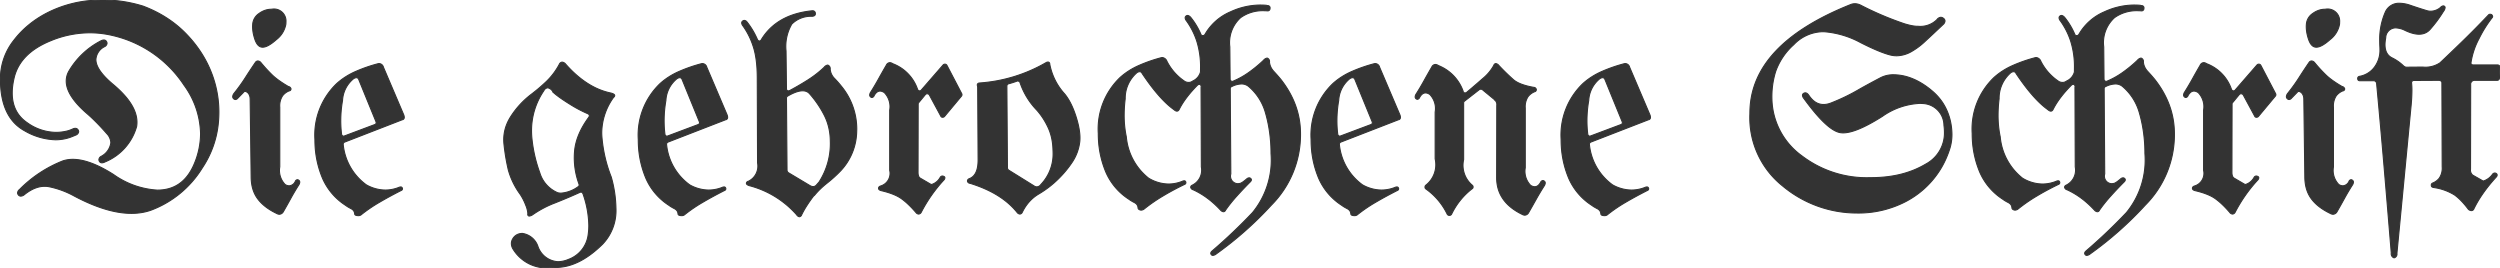 <svg width="865.622" height="92.763" viewBox="0 0 865.622 92.763" xmlns="http://www.w3.org/2000/svg"><g id="svgGroup" stroke-linecap="round" fill-rule="evenodd" font-size="9pt" stroke="#333333" stroke-width=".1mm" fill="#333333" style="stroke:#333333;stroke-width:.1mm;fill:#333333"><path d="M 425.827 16.433 L 425.925 27.371 Q 425.925 27.859 426.315 28.079 A 0.749 0.749 0 0 0 426.686 28.183 A 0.77 0.77 0 0 0 427.097 28.054 A 28.098 28.098 0 0 0 432.541 24.978 Q 435.202 23.074 437.497 20.876 A 2.099 2.099 0 0 1 438.751 20.108 A 1.205 1.205 0 0 1 439.548 21.511 Q 439.743 23.318 441.062 24.734 Q 442.38 26.15 443.503 27.517 Q 450.095 35.916 450.29 45.681 A 38.064 38.064 0 0 1 450.301 46.587 A 34.52 34.52 0 0 1 440.183 71.047 A 121.566 121.566 0 0 1 421.189 87.869 A 2.222 2.222 0 0 1 419.965 88.428 A 0.682 0.682 0 0 1 419.431 88.186 Q 418.894 87.576 419.773 86.843 A 185.762 185.762 0 0 0 433.689 73.611 A 28.669 28.669 0 0 0 440.089 53.167 A 63.143 63.143 0 0 0 440.036 50.613 Q 439.743 44.46 438.156 39.016 A 18.52 18.52 0 0 0 432.37 29.959 A 3.795 3.795 0 0 0 429.846 29.067 A 8.01 8.01 0 0 0 426.413 30.007 Q 425.974 30.154 425.974 30.74 L 426.169 60.232 A 2.622 2.622 0 0 0 428.476 63.604 A 4.134 4.134 0 0 0 429.343 63.503 Q 429.978 63.406 431.687 61.941 A 1.365 1.365 0 0 1 432.516 61.574 A 0.79 0.79 0 0 1 433.029 61.77 Q 433.591 62.234 432.956 62.917 Q 430.515 65.359 428.293 67.825 Q 426.071 70.291 424.362 72.732 A 0.858 0.858 0 0 1 423.63 73.318 A 1.607 1.607 0 0 1 422.605 72.732 Q 418.259 68.044 413.132 65.701 A 1.127 1.127 0 0 1 412.277 64.848 A 0.527 0.527 0 0 1 412.277 64.822 Q 412.302 64.334 412.888 64.089 A 5.773 5.773 0 0 0 415.965 57.808 A 18.068 18.068 0 0 0 415.964 57.644 L 415.866 30.203 A 0.808 0.808 0 0 0 415.324 29.182 A 1.273 1.273 0 0 0 414.646 29.47 Q 410.251 33.914 408.249 37.966 Q 407.663 38.992 406.491 37.966 Q 401.462 34.402 395.456 25.417 A 0.901 0.901 0 0 0 394.621 24.819 A 1.916 1.916 0 0 0 393.698 25.125 A 11.679 11.679 0 0 0 389.597 34.207 A 46.72 46.72 0 0 0 389.237 39.883 A 36.236 36.236 0 0 0 389.987 47.39 A 20.552 20.552 0 0 0 397.726 61.716 A 9.718 9.718 0 0 0 397.946 61.843 A 13.588 13.588 0 0 0 404.64 63.719 A 12.733 12.733 0 0 0 409.274 62.82 A 1.856 1.856 0 0 1 410.032 62.603 A 0.506 0.506 0 0 1 410.544 62.942 A 0.852 0.852 0 0 1 410.612 63.257 A 0.654 0.654 0 0 1 410.153 63.845 Q 406.198 65.75 402.609 67.898 A 55.318 55.318 0 0 0 396.189 72.341 A 1.78 1.78 0 0 1 395.134 72.755 A 1.212 1.212 0 0 1 394.724 72.683 Q 394.04 72.439 394.04 71.902 Q 393.942 70.73 392.795 70.144 Q 391.648 69.558 390.866 68.972 A 21.182 21.182 0 0 1 382.932 59.67 A 33.834 33.834 0 0 1 380.319 48.025 A 43.89 43.89 0 0 1 380.28 46.179 A 24.649 24.649 0 0 1 387.839 26.834 Q 390.72 24.246 394.48 22.61 Q 398.239 20.974 402.194 19.949 A 1.388 1.388 0 0 1 402.443 19.926 A 1.955 1.955 0 0 1 404.05 21.218 A 18.235 18.235 0 0 0 410.35 28.264 Q 411.837 28.92 412.985 28.054 A 4.767 4.767 0 0 0 415.672 24.928 A 1.348 1.348 0 0 0 415.671 24.88 A 51.536 51.536 0 0 0 415.684 23.71 A 29.514 29.514 0 0 0 414.377 14.236 A 25.693 25.693 0 0 0 410.739 7.107 A 1.682 1.682 0 0 1 410.36 6.177 A 0.779 0.779 0 0 1 410.69 5.544 Q 411.374 5.007 412.302 6.033 A 24.885 24.885 0 0 1 415.769 11.794 Q 415.915 12.283 416.403 12.332 A 0.88 0.88 0 0 0 416.491 12.336 A 0.896 0.896 0 0 0 417.233 11.892 A 18.58 18.58 0 0 1 426.145 4.055 A 24.702 24.702 0 0 1 436.441 1.746 A 23.728 23.728 0 0 1 438.474 1.834 A 1.684 1.684 0 0 0 439.108 1.956 A 0.801 0.801 0 0 1 439.743 2.932 A 0.809 0.809 0 0 1 438.749 3.747 A 2.846 2.846 0 0 1 438.523 3.738 A 17.15 17.15 0 0 0 437.382 3.699 A 13.185 13.185 0 0 0 429.587 6.082 A 11.683 11.683 0 0 0 425.827 16.24 A 30.349 30.349 0 0 0 425.827 16.433 Z M 728.415 16.433 L 728.513 27.371 Q 728.513 27.859 728.903 28.079 A 0.749 0.749 0 0 0 729.273 28.183 A 0.77 0.77 0 0 0 729.685 28.054 A 28.098 28.098 0 0 0 735.129 24.978 Q 737.79 23.074 740.085 20.876 A 2.099 2.099 0 0 1 741.339 20.108 A 1.205 1.205 0 0 1 742.136 21.511 Q 742.331 23.318 743.649 24.734 Q 744.968 26.15 746.091 27.517 Q 752.683 35.916 752.878 45.681 A 38.064 38.064 0 0 1 752.889 46.587 A 34.52 34.52 0 0 1 742.771 71.047 A 121.566 121.566 0 0 1 723.776 87.869 A 2.222 2.222 0 0 1 722.553 88.428 A 0.682 0.682 0 0 1 722.019 88.186 Q 721.481 87.576 722.36 86.843 A 185.762 185.762 0 0 0 736.276 73.611 A 28.669 28.669 0 0 0 742.677 53.167 A 63.143 63.143 0 0 0 742.624 50.613 Q 742.331 44.46 740.744 39.016 A 18.52 18.52 0 0 0 734.958 29.959 A 3.795 3.795 0 0 0 732.434 29.067 A 8.01 8.01 0 0 0 729.001 30.007 Q 728.562 30.154 728.562 30.74 L 728.757 60.232 A 2.622 2.622 0 0 0 731.064 63.604 A 4.134 4.134 0 0 0 731.931 63.503 Q 732.565 63.406 734.274 61.941 A 1.365 1.365 0 0 1 735.104 61.574 A 0.79 0.79 0 0 1 735.617 61.77 Q 736.179 62.234 735.544 62.917 Q 733.103 65.359 730.881 67.825 Q 728.659 70.291 726.95 72.732 A 0.858 0.858 0 0 1 726.218 73.318 A 1.607 1.607 0 0 1 725.192 72.732 Q 720.847 68.044 715.72 65.701 A 1.127 1.127 0 0 1 714.865 64.848 A 0.527 0.527 0 0 1 714.865 64.822 Q 714.89 64.334 715.476 64.089 A 5.773 5.773 0 0 0 718.553 57.808 A 18.068 18.068 0 0 0 718.552 57.644 L 718.454 30.203 A 0.808 0.808 0 0 0 717.911 29.182 A 1.273 1.273 0 0 0 717.233 29.47 Q 712.839 33.914 710.837 37.966 Q 710.251 38.992 709.079 37.966 Q 704.05 34.402 698.044 25.417 A 0.901 0.901 0 0 0 697.208 24.819 A 1.916 1.916 0 0 0 696.286 25.125 A 11.679 11.679 0 0 0 692.185 34.207 A 46.72 46.72 0 0 0 691.825 39.883 A 36.236 36.236 0 0 0 692.575 47.39 A 20.552 20.552 0 0 0 700.314 61.716 A 9.718 9.718 0 0 0 700.534 61.843 A 13.588 13.588 0 0 0 707.228 63.719 A 12.733 12.733 0 0 0 711.862 62.82 A 1.856 1.856 0 0 1 712.619 62.603 A 0.506 0.506 0 0 1 713.132 62.942 A 0.852 0.852 0 0 1 713.2 63.257 A 0.654 0.654 0 0 1 712.741 63.845 Q 708.786 65.75 705.197 67.898 A 55.318 55.318 0 0 0 698.776 72.341 A 1.78 1.78 0 0 1 697.722 72.755 A 1.212 1.212 0 0 1 697.312 72.683 Q 696.628 72.439 696.628 71.902 Q 696.53 70.73 695.383 70.144 Q 694.235 69.558 693.454 68.972 A 21.182 21.182 0 0 1 685.52 59.67 A 33.834 33.834 0 0 1 682.907 48.025 A 43.89 43.89 0 0 1 682.868 46.179 A 24.649 24.649 0 0 1 690.427 26.834 Q 693.308 24.246 697.067 22.61 Q 700.827 20.974 704.782 19.949 A 1.388 1.388 0 0 1 705.031 19.926 A 1.955 1.955 0 0 1 706.638 21.218 A 18.235 18.235 0 0 0 712.938 28.264 Q 714.425 28.92 715.573 28.054 A 4.767 4.767 0 0 0 718.26 24.928 A 1.348 1.348 0 0 0 718.259 24.88 A 51.536 51.536 0 0 0 718.272 23.71 A 29.514 29.514 0 0 0 716.965 14.236 A 25.693 25.693 0 0 0 713.327 7.107 A 1.682 1.682 0 0 1 712.948 6.177 A 0.779 0.779 0 0 1 713.278 5.544 Q 713.962 5.007 714.89 6.033 A 24.885 24.885 0 0 1 718.356 11.794 Q 718.503 12.283 718.991 12.332 A 0.88 0.88 0 0 0 719.079 12.336 A 0.896 0.896 0 0 0 719.821 11.892 A 18.58 18.58 0 0 1 728.732 4.055 A 24.702 24.702 0 0 1 739.029 1.746 A 23.728 23.728 0 0 1 741.062 1.834 A 1.684 1.684 0 0 0 741.696 1.956 A 0.801 0.801 0 0 1 742.331 2.932 A 0.809 0.809 0 0 1 741.337 3.747 A 2.846 2.846 0 0 1 741.11 3.738 A 17.15 17.15 0 0 0 739.97 3.699 A 13.185 13.185 0 0 0 732.175 6.082 A 11.683 11.683 0 0 0 728.414 16.24 A 30.349 30.349 0 0 0 728.415 16.433 Z M 672.013 5.991 A 1.846 1.846 0 0 0 670.651 6.814 A 8.178 8.178 0 0 1 664.182 9.109 Q 662.468 9.161 659.442 8.246 A 108.309 108.309 0 0 1 644.235 1.785 Q 642.429 0.906 640.769 1.589 Q 606.296 15.359 605.905 38.65 A 45.035 45.035 0 0 0 605.898 39.452 A 30.233 30.233 0 0 0 617.282 64.431 A 40.081 40.081 0 0 0 642.868 73.757 A 35.547 35.547 0 0 0 659.641 69.9 A 30.94 30.94 0 0 0 671.335 59.451 Q 673.679 55.935 675.095 51.541 A 16.21 16.21 0 0 0 675.855 46.539 A 21.496 21.496 0 0 0 675.29 41.775 Q 673.825 35.623 669.162 31.619 Q 664.499 27.615 659.616 26.394 A 17.036 17.036 0 0 0 655.688 25.89 A 9.627 9.627 0 0 0 651.169 26.907 A 286.918 286.918 0 0 0 644.089 30.74 A 69.315 69.315 0 0 1 633.908 35.696 Q 629.294 37.429 626.364 33.084 Q 625.485 31.765 624.558 32.302 A 0.785 0.785 0 0 0 624.106 32.999 A 1.965 1.965 0 0 0 624.606 34.109 Q 632.663 45.193 637.204 45.925 Q 641.745 46.658 651.804 40.261 A 24.409 24.409 0 0 1 664.665 35.802 A 15.017 15.017 0 0 1 665.769 35.842 A 7.623 7.623 0 0 1 673.093 43.386 A 17.805 17.805 0 0 1 673.263 45.796 A 12.171 12.171 0 0 1 666.794 56.814 Q 659.274 61.306 648.874 61.501 A 52.861 52.861 0 0 1 647.484 61.52 A 37.037 37.037 0 0 1 623.947 54.006 A 24.986 24.986 0 0 1 613.523 34.402 Q 613.376 29.421 614.816 24.758 A 22.468 22.468 0 0 1 621.091 15.457 A 14.26 14.26 0 0 1 631.081 10.974 A 12.789 12.789 0 0 1 631.687 10.989 A 31.658 31.658 0 0 1 644.284 14.773 Q 650.925 18.142 654.563 19.045 A 8.824 8.824 0 0 0 656.697 19.309 A 10.584 10.584 0 0 0 662.009 17.751 A 24.801 24.801 0 0 0 666.574 14.309 A 616.513 616.513 0 0 0 672.751 8.523 A 1.866 1.866 0 0 0 673.456 7.27 A 1.182 1.182 0 0 0 672.922 6.35 A 1.471 1.471 0 0 0 672.013 5.991 Z M 7.203 67.911 A 2.074 2.074 0 0 0 8.298 67.507 Q 12.839 63.796 17.111 64.675 A 30.848 30.848 0 0 1 25.485 67.751 A 78.9 78.9 0 0 0 27.254 68.671 Q 42.275 76.243 52.194 72.805 A 35.426 35.426 0 0 0 70.017 58.181 A 33.763 33.763 0 0 0 75.607 42.556 Q 76.413 34.158 73.63 26.296 Q 70.847 18.435 64.719 11.99 Q 58.591 5.544 49.558 2.126 Q 41.208 -0.461 32.541 0.1 A 40.834 40.834 0 0 0 16.648 4.299 Q 9.421 7.937 4.782 13.967 A 21.457 21.457 0 0 0 0.144 27.371 Q 0.144 40.701 8.542 45.291 A 22.422 22.422 0 0 0 19.231 48.394 A 15.277 15.277 0 0 0 23.874 47.683 Q 24.411 47.537 26.267 46.755 A 1.457 1.457 0 0 0 27.236 45.594 A 1.1 1.1 0 0 0 27.072 45.046 A 1.097 1.097 0 0 0 26.075 44.436 A 2.212 2.212 0 0 0 25.192 44.656 Q 24.265 45.095 23.337 45.339 A 16.275 16.275 0 0 1 19.378 45.838 A 17.476 17.476 0 0 1 9.299 42.41 Q 2.487 37.673 4.831 27.224 Q 6.735 18.533 17.478 14.138 A 35.723 35.723 0 0 1 31.094 11.353 A 34.099 34.099 0 0 1 38.962 12.283 A 40.512 40.512 0 0 1 63.742 29.519 A 29.431 29.431 0 0 1 69.449 46.267 A 27.088 27.088 0 0 1 67.185 56.912 Q 63.767 64.871 56.345 65.725 A 16.101 16.101 0 0 1 54.502 65.829 A 29.019 29.019 0 0 1 39.304 60.427 A 60.966 60.966 0 0 0 39.175 60.346 Q 30.997 55.18 25.22 55.18 A 10.971 10.971 0 0 0 21.823 55.691 A 43.374 43.374 0 0 0 6.784 65.603 A 1.653 1.653 0 0 0 6.086 66.779 A 1.098 1.098 0 0 0 6.345 67.459 A 1.054 1.054 0 0 0 7.203 67.911 Z M 821.921 27.957 L 817.136 27.957 Q 816.403 27.957 816.355 27.273 A 0.713 0.713 0 0 1 816.94 26.443 A 8.214 8.214 0 0 0 822.214 23.171 A 9.69 9.69 0 0 0 824.056 17.094 A 15.808 15.808 0 0 0 824.021 16.042 A 37.817 37.817 0 0 1 823.974 14.181 A 23.461 23.461 0 0 1 825.827 4.397 A 5.141 5.141 0 0 1 830.856 1.137 A 11.654 11.654 0 0 1 834.421 1.785 A 158.302 158.302 0 0 0 840.28 3.689 A 4.754 4.754 0 0 0 841.643 3.893 A 5.419 5.419 0 0 0 844.821 2.761 Q 845.798 1.736 846.384 2.175 A 0.557 0.557 0 0 1 846.611 2.647 A 2.518 2.518 0 0 1 846.042 3.933 A 44.93 44.93 0 0 1 841.477 10.11 Q 838.669 13.357 832.761 10.525 A 8.121 8.121 0 0 0 829.467 9.643 A 3.504 3.504 0 0 0 826.047 13.137 Q 825.046 18.386 828.171 19.998 A 15.587 15.587 0 0 1 832.126 22.732 Q 832.663 23.269 833.249 23.269 L 838.864 23.22 A 9.017 9.017 0 0 0 844.821 21.78 Q 846.384 20.339 850.534 16.335 A 322.221 322.221 0 0 0 861.618 5.203 A 0.739 0.739 0 0 1 862.192 4.939 A 1.282 1.282 0 0 1 862.692 5.056 A 0.95 0.95 0 0 1 863.068 5.715 A 0.618 0.618 0 0 1 862.888 6.13 A 42.078 42.078 0 0 0 858.371 13.357 A 25.567 25.567 0 0 0 855.612 21.462 A 1.81 1.81 0 0 0 855.573 21.814 A 0.733 0.733 0 0 0 855.661 22.195 A 0.937 0.937 0 0 0 856.345 22.488 L 864.792 22.488 Q 865.134 22.488 865.378 22.732 Q 865.622 23.074 865.622 23.367 L 865.427 27.029 Q 865.329 27.81 864.597 27.81 L 856.784 27.81 A 1.349 1.349 0 0 0 855.466 29.324 L 855.417 58.621 A 2.261 2.261 0 0 0 856.149 60.623 L 859.665 62.625 A 0.654 0.654 0 0 0 859.921 62.673 A 6.199 6.199 0 0 0 863.083 60.281 A 1.074 1.074 0 0 1 863.825 59.906 A 0.856 0.856 0 0 1 864.328 60.085 A 0.642 0.642 0 0 1 864.64 60.61 A 1.084 1.084 0 0 1 864.353 61.257 Q 859.128 66.97 856.491 72.488 A 0.929 0.929 0 0 1 855.722 72.927 A 1.817 1.817 0 0 1 854.685 72.488 Q 852.243 69.216 849.924 67.532 A 18.494 18.494 0 0 0 842.624 64.919 Q 841.843 64.773 841.843 64.236 A 1.068 1.068 0 0 1 841.83 64.074 A 0.739 0.739 0 0 1 842.38 63.357 A 5.469 5.469 0 0 0 844.577 61.721 A 6.114 6.114 0 0 0 845.603 57.742 L 845.505 28.64 Q 845.505 28.347 845.261 28.103 A 1.236 1.236 0 0 0 844.48 27.81 L 835.788 27.859 Q 835.446 27.859 835.202 28.103 A 0.69 0.69 0 0 0 834.999 28.612 A 1.017 1.017 0 0 0 835.007 28.738 A 24.056 24.056 0 0 1 835.124 31.269 A 57.764 57.764 0 0 1 834.86 36.355 L 829.929 87.722 A 1.354 1.354 0 0 1 829.014 89.269 A 0.761 0.761 0 0 1 828.903 89.26 A 1.449 1.449 0 0 1 827.976 87.625 Q 826.755 72.683 825.485 57.791 A 3069.658 3069.658 0 0 0 822.898 28.884 Q 822.849 28.494 822.58 28.225 Q 822.312 27.957 821.921 27.957 Z M 506.784 35.574 L 506.784 55.007 A 40.549 40.549 0 0 0 506.783 55.259 A 9.002 9.002 0 0 0 509.714 64.089 Q 510.056 64.334 510.056 64.749 Q 510.056 65.164 509.714 65.359 A 24.442 24.442 0 0 0 502.585 74.197 Q 502.292 74.587 501.853 74.587 A 0.884 0.884 0 0 1 501.12 74.197 A 22.854 22.854 0 0 0 493.698 65.408 A 0.707 0.707 0 0 1 493.405 64.773 A 0.792 0.792 0 0 1 493.747 64.089 A 9.009 9.009 0 0 0 496.921 55.007 L 496.921 38.796 A 7.001 7.001 0 0 0 495.065 32.693 Q 492.917 31.277 491.55 33.718 A 0.99 0.99 0 0 1 490.782 34.391 A 0.742 0.742 0 0 1 490.329 34.207 A 0.81 0.81 0 0 1 489.999 33.54 A 2.067 2.067 0 0 1 490.378 32.498 A 91.804 91.804 0 0 0 493.088 27.908 A 228.082 228.082 0 0 1 495.749 23.22 A 1.432 1.432 0 0 1 496.986 22.328 A 1.929 1.929 0 0 1 497.946 22.634 L 497.995 22.683 A 14.94 14.94 0 0 1 506.589 31.521 A 0.698 0.698 0 0 0 507.077 32.156 A 0.803 0.803 0 0 0 507.273 32.18 A 0.974 0.974 0 0 0 507.858 31.96 Q 510.544 29.714 513.376 27.224 A 15.791 15.791 0 0 0 517.233 22.634 A 0.812 0.812 0 0 1 517.925 22.012 A 1.672 1.672 0 0 1 518.991 22.683 A 77.492 77.492 0 0 0 523.996 27.566 Q 526.071 29.373 531.052 30.251 A 0.92 0.92 0 0 1 531.955 31.008 A 0.946 0.946 0 0 1 531.956 31.049 A 0.729 0.729 0 0 1 531.345 31.765 A 5.397 5.397 0 0 0 529.099 33.45 A 6.341 6.341 0 0 0 528.122 37.429 L 528.122 58.084 A 7.001 7.001 0 0 0 529.978 64.187 Q 532.126 65.505 533.444 63.113 A 0.957 0.957 0 0 1 534.207 62.515 A 0.831 0.831 0 0 1 534.69 62.698 A 0.782 0.782 0 0 1 535.038 63.361 A 2.029 2.029 0 0 1 534.665 64.382 A 90.785 90.785 0 0 0 531.906 68.997 A 422.496 422.496 0 0 1 529.294 73.611 A 1.61 1.61 0 0 1 527.963 74.501 A 1.795 1.795 0 0 1 527.097 74.246 Q 518.21 69.949 518.21 61.501 L 518.259 36.501 A 2.061 2.061 0 0 0 517.526 34.597 L 517.478 34.597 L 517.478 34.5 L 513.327 31.082 A 0.988 0.988 0 0 0 512.74 30.873 A 1.061 1.061 0 0 0 512.204 31.033 L 507.126 34.988 Q 506.784 35.232 506.784 35.574 Z M 211.569 61.111 L 211.569 61.16 L 211.618 61.209 A 41.358 41.358 0 0 1 213.263 71.998 A 16.8 16.8 0 0 1 208.664 84.524 Q 201.315 91.775 194.089 92.507 A 33.743 33.743 0 0 1 190.814 92.675 A 13.618 13.618 0 0 1 177.536 86.062 A 3.699 3.699 0 0 1 177.066 84.331 A 3.136 3.136 0 0 1 177.512 82.742 A 3.63 3.63 0 0 1 180.173 80.886 A 4.245 4.245 0 0 1 180.881 80.826 A 6.701 6.701 0 0 1 186.276 85.378 A 7.812 7.812 0 0 0 193.198 90.615 A 9.629 9.629 0 0 0 196.823 89.822 A 10.464 10.464 0 0 0 203.659 81.228 A 22.187 22.187 0 0 0 203.879 78.063 A 34.577 34.577 0 0 0 201.901 67.214 A 0.199 0.199 0 0 0 201.853 67.068 L 201.804 67.019 A 0.666 0.666 0 0 0 201.177 66.52 A 1.134 1.134 0 0 0 200.73 66.628 Q 197.214 68.24 192.282 70.217 A 35.474 35.474 0 0 0 184.567 74.246 A 2.705 2.705 0 0 1 183.276 74.809 A 0.546 0.546 0 0 1 183.103 74.783 A 0.554 0.554 0 0 1 182.743 74.183 A 1.639 1.639 0 0 1 182.761 73.953 A 1.884 1.884 0 0 0 182.764 73.848 A 9.306 9.306 0 0 0 182.004 70.974 A 18.53 18.53 0 0 0 180.075 67.214 A 26.141 26.141 0 0 1 176.023 58.914 A 71.291 71.291 0 0 1 174.509 49.978 Q 173.972 44.998 176.731 40.554 A 29.942 29.942 0 0 1 183.981 32.644 Q 186.814 30.496 189.304 28.103 A 23.571 23.571 0 0 0 193.649 22.292 A 1.213 1.213 0 0 1 194.651 21.51 A 1.808 1.808 0 0 1 195.847 22.195 Q 203.171 30.496 211.472 32.205 Q 213.62 32.742 212.399 33.767 A 21.296 21.296 0 0 0 208.348 45.877 A 18.905 18.905 0 0 0 208.396 47.219 A 48.491 48.491 0 0 0 211.569 61.111 Z M 272.165 17.996 L 272.312 30.642 A 0.763 0.763 0 0 0 272.653 31.399 A 0.675 0.675 0 0 0 272.96 31.469 A 1.187 1.187 0 0 0 273.483 31.326 A 97.168 97.168 0 0 0 279.611 27.761 Q 282.712 25.808 285.349 23.318 A 2.027 2.027 0 0 1 286.592 22.526 A 1.281 1.281 0 0 1 287.448 23.953 A 5.143 5.143 0 0 0 288.962 27.175 A 36.434 36.434 0 0 1 291.403 29.959 A 23.322 23.322 0 0 1 296.653 44.459 A 22.876 22.876 0 0 1 296.628 45.535 A 20.388 20.388 0 0 1 291.062 59.158 A 45.219 45.219 0 0 1 286.398 63.381 Q 283.835 65.408 282.028 67.605 L 281.98 67.507 Q 279.05 71.316 277.585 74.343 A 0.986 0.986 0 0 1 276.804 75.051 A 1.421 1.421 0 0 1 275.827 74.343 A 32.932 32.932 0 0 0 259.47 64.285 Q 258.396 63.943 258.444 63.43 Q 258.493 62.917 259.226 62.722 A 5.818 5.818 0 0 0 262.303 56.394 A 18.398 18.398 0 0 0 262.302 56.228 L 262.204 26.638 Q 262.155 19.998 260.715 15.823 A 25.762 25.762 0 0 0 257.077 8.718 A 1.573 1.573 0 0 1 256.812 7.934 A 0.8 0.8 0 0 1 257.199 7.253 A 0.923 0.923 0 0 1 257.727 7.073 A 1.27 1.27 0 0 1 258.64 7.595 A 27.456 27.456 0 0 1 262.204 13.552 Q 262.399 14.089 262.839 14.187 A 0.568 0.568 0 0 0 262.962 14.201 A 0.814 0.814 0 0 0 263.62 13.699 Q 268.942 5.007 281.149 3.738 A 2.313 2.313 0 0 1 281.254 3.735 A 0.926 0.926 0 0 1 282.321 4.617 Q 282.419 5.544 281.198 5.642 A 9.389 9.389 0 0 0 274.167 8.328 A 15.324 15.324 0 0 0 272.164 17.662 A 49.363 49.363 0 0 0 272.165 17.996 Z M 317.917 36.013 L 317.868 59.695 Q 317.868 61.257 318.649 61.697 L 322.165 63.748 A 0.844 0.844 0 0 0 322.612 63.872 A 5.132 5.132 0 0 0 325.583 61.355 Q 326.071 60.72 326.804 61.086 A 0.553 0.553 0 0 1 327.17 61.581 A 1.279 1.279 0 0 1 326.804 62.332 A 50.917 50.917 0 0 0 318.942 73.562 A 1.13 1.13 0 0 1 318.076 74.124 A 1.327 1.327 0 0 1 317.136 73.562 Q 314.401 70.388 312.033 68.728 Q 309.665 67.068 305.075 65.994 Q 304.196 65.75 304.196 65.212 Q 304.196 64.675 304.831 64.431 A 4.558 4.558 0 0 0 308.054 58.964 A 15.433 15.433 0 0 0 308.054 58.816 L 308.054 38.162 A 7.001 7.001 0 0 0 306.198 32.058 Q 304.05 30.642 302.683 33.084 A 0.99 0.99 0 0 1 301.915 33.756 A 0.742 0.742 0 0 1 301.462 33.572 A 0.81 0.81 0 0 1 301.132 32.905 A 2.067 2.067 0 0 1 301.511 31.863 A 91.804 91.804 0 0 0 304.221 27.273 A 228.082 228.082 0 0 1 306.882 22.585 A 1.447 1.447 0 0 1 308.1 21.689 A 1.78 1.78 0 0 1 309.079 22.048 A 14.472 14.472 0 0 1 317.673 30.837 Q 317.819 31.326 318.259 31.448 A 0.695 0.695 0 0 0 318.445 31.474 A 0.756 0.756 0 0 0 319.04 31.13 L 326.56 22.488 A 0.857 0.857 0 0 1 327.184 22.217 A 0.954 0.954 0 0 1 327.243 22.219 A 0.79 0.79 0 0 1 327.878 22.634 L 333.005 32.449 A 0.843 0.843 0 0 1 333.083 32.792 A 0.801 0.801 0 0 1 332.907 33.279 L 327.048 40.31 A 0.911 0.911 0 0 1 326.394 40.609 A 0.878 0.878 0 0 1 326.291 40.603 A 0.639 0.639 0 0 1 325.73 40.164 L 321.774 32.839 Q 321.579 32.546 321.164 32.473 A 0.829 0.829 0 0 0 321.02 32.46 A 0.854 0.854 0 0 0 320.407 32.742 L 318.112 35.525 A 0.662 0.662 0 0 0 317.917 36.013 Z M 772.849 36.013 L 772.8 59.695 Q 772.8 61.257 773.581 61.697 L 777.097 63.748 A 0.844 0.844 0 0 0 777.544 63.872 A 5.132 5.132 0 0 0 780.515 61.355 Q 781.003 60.72 781.735 61.086 A 0.553 0.553 0 0 1 782.102 61.581 A 1.279 1.279 0 0 1 781.735 62.332 A 50.917 50.917 0 0 0 773.874 73.562 A 1.13 1.13 0 0 1 773.007 74.124 A 1.327 1.327 0 0 1 772.067 73.562 Q 769.333 70.388 766.965 68.728 Q 764.597 67.068 760.007 65.994 Q 759.128 65.75 759.128 65.212 Q 759.128 64.675 759.763 64.431 A 4.558 4.558 0 0 0 762.986 58.964 A 15.433 15.433 0 0 0 762.985 58.816 L 762.985 38.162 A 7.001 7.001 0 0 0 761.13 32.058 Q 758.981 30.642 757.614 33.084 A 0.99 0.99 0 0 1 756.846 33.756 A 0.742 0.742 0 0 1 756.394 33.572 A 0.81 0.81 0 0 1 756.064 32.905 A 2.067 2.067 0 0 1 756.442 31.863 A 91.804 91.804 0 0 0 759.152 27.273 A 228.082 228.082 0 0 1 761.814 22.585 A 1.447 1.447 0 0 1 763.031 21.689 A 1.78 1.78 0 0 1 764.011 22.048 A 14.472 14.472 0 0 1 772.605 30.837 Q 772.751 31.326 773.19 31.448 A 0.695 0.695 0 0 0 773.377 31.474 A 0.756 0.756 0 0 0 773.972 31.13 L 781.491 22.488 A 0.857 0.857 0 0 1 782.115 22.217 A 0.954 0.954 0 0 1 782.175 22.219 A 0.79 0.79 0 0 1 782.81 22.634 L 787.937 32.449 A 0.843 0.843 0 0 1 788.015 32.792 A 0.801 0.801 0 0 1 787.839 33.279 L 781.98 40.31 A 0.911 0.911 0 0 1 781.325 40.609 A 0.878 0.878 0 0 1 781.223 40.603 A 0.639 0.639 0 0 1 780.661 40.164 L 776.706 32.839 Q 776.511 32.546 776.096 32.473 A 0.829 0.829 0 0 0 775.952 32.46 A 0.854 0.854 0 0 0 775.339 32.742 L 773.044 35.525 A 0.662 0.662 0 0 0 772.849 36.013 Z M 132.761 23.269 L 139.792 39.773 A 2.492 2.492 0 0 1 139.973 40.616 A 0.806 0.806 0 0 1 139.45 41.433 L 139.353 41.433 L 119.333 49.197 A 0.804 0.804 0 0 0 118.831 49.95 A 1.147 1.147 0 0 0 118.845 50.125 A 19.623 19.623 0 0 0 126.853 64.016 A 13.666 13.666 0 0 0 133.426 65.807 A 12.715 12.715 0 0 0 138.034 64.919 A 1.796 1.796 0 0 1 138.741 64.731 A 0.545 0.545 0 0 1 139.279 65.066 A 0.78 0.78 0 0 1 139.359 65.388 A 0.628 0.628 0 0 1 138.913 65.945 Q 134.958 67.947 131.369 70.046 A 51.441 51.441 0 0 0 124.948 74.441 A 1.59 1.59 0 0 1 124.056 74.661 A 3.545 3.545 0 0 1 123.654 74.636 Q 122.8 74.539 122.8 74.001 Q 122.702 72.83 121.555 72.244 Q 120.407 71.658 119.626 71.072 A 21.182 21.182 0 0 1 111.691 61.77 A 33.834 33.834 0 0 1 109.079 50.125 A 43.89 43.89 0 0 1 109.04 48.278 A 24.649 24.649 0 0 1 116.599 28.933 Q 119.48 26.345 123.239 24.709 Q 126.999 23.074 130.954 22.048 A 1.712 1.712 0 0 1 131.29 22.013 A 1.627 1.627 0 0 1 132.761 23.269 Z M 244.724 23.269 L 251.755 39.773 A 2.492 2.492 0 0 1 251.936 40.616 A 0.806 0.806 0 0 1 251.413 41.433 L 251.315 41.433 L 231.296 49.197 A 0.804 0.804 0 0 0 230.794 49.95 A 1.147 1.147 0 0 0 230.808 50.125 A 19.623 19.623 0 0 0 238.815 64.016 A 13.666 13.666 0 0 0 245.389 65.807 A 12.715 12.715 0 0 0 249.997 64.919 A 1.796 1.796 0 0 1 250.704 64.731 A 0.545 0.545 0 0 1 251.242 65.066 A 0.78 0.78 0 0 1 251.322 65.388 A 0.628 0.628 0 0 1 250.876 65.945 Q 246.921 67.947 243.332 70.046 A 51.441 51.441 0 0 0 236.911 74.441 A 1.59 1.59 0 0 1 236.019 74.661 A 3.545 3.545 0 0 1 235.617 74.636 Q 234.763 74.539 234.763 74.001 Q 234.665 72.83 233.518 72.244 Q 232.37 71.658 231.589 71.072 A 21.182 21.182 0 0 1 223.654 61.77 A 33.834 33.834 0 0 1 221.042 50.125 A 43.89 43.89 0 0 1 221.003 48.278 A 24.649 24.649 0 0 1 228.562 28.933 Q 231.442 26.345 235.202 24.709 Q 238.962 23.074 242.917 22.048 A 1.712 1.712 0 0 1 243.253 22.013 A 1.627 1.627 0 0 1 244.724 23.269 Z M 477.683 23.269 L 484.714 39.773 A 2.492 2.492 0 0 1 484.895 40.616 A 0.806 0.806 0 0 1 484.372 41.433 L 484.274 41.433 L 464.255 49.197 A 0.804 0.804 0 0 0 463.753 49.95 A 1.147 1.147 0 0 0 463.767 50.125 A 19.623 19.623 0 0 0 471.774 64.016 A 13.666 13.666 0 0 0 478.348 65.807 A 12.715 12.715 0 0 0 482.956 64.919 A 1.796 1.796 0 0 1 483.663 64.731 A 0.545 0.545 0 0 1 484.201 65.066 A 0.78 0.78 0 0 1 484.281 65.388 A 0.628 0.628 0 0 1 483.835 65.945 Q 479.88 67.947 476.291 70.046 A 51.441 51.441 0 0 0 469.87 74.441 A 1.59 1.59 0 0 1 468.978 74.661 A 3.545 3.545 0 0 1 468.576 74.636 Q 467.722 74.539 467.722 74.001 Q 467.624 72.83 466.477 72.244 Q 465.329 71.658 464.548 71.072 A 21.182 21.182 0 0 1 456.613 61.77 A 33.834 33.834 0 0 1 454.001 50.125 A 43.89 43.89 0 0 1 453.962 48.278 A 24.649 24.649 0 0 1 461.521 28.933 Q 464.401 26.345 468.161 24.709 Q 471.921 23.074 475.876 22.048 A 1.712 1.712 0 0 1 476.212 22.013 A 1.627 1.627 0 0 1 477.683 23.269 Z M 564.255 23.269 L 571.286 39.773 A 2.492 2.492 0 0 1 571.467 40.616 A 0.806 0.806 0 0 1 570.944 41.433 L 570.847 41.433 L 550.827 49.197 A 0.804 0.804 0 0 0 550.325 49.95 A 1.147 1.147 0 0 0 550.339 50.125 A 19.623 19.623 0 0 0 558.347 64.016 A 13.666 13.666 0 0 0 564.921 65.807 A 12.715 12.715 0 0 0 569.528 64.919 A 1.796 1.796 0 0 1 570.235 64.731 A 0.545 0.545 0 0 1 570.773 65.066 A 0.78 0.78 0 0 1 570.853 65.388 A 0.628 0.628 0 0 1 570.407 65.945 Q 566.452 67.947 562.863 70.046 A 51.441 51.441 0 0 0 556.442 74.441 A 1.59 1.59 0 0 1 555.55 74.661 A 3.545 3.545 0 0 1 555.148 74.636 Q 554.294 74.539 554.294 74.001 Q 554.196 72.83 553.049 72.244 Q 551.901 71.658 551.12 71.072 A 21.182 21.182 0 0 1 543.186 61.77 A 33.834 33.834 0 0 1 540.573 50.125 A 43.89 43.89 0 0 1 540.534 48.278 A 24.649 24.649 0 0 1 548.093 28.933 Q 550.974 26.345 554.733 24.709 Q 558.493 23.074 562.448 22.048 A 1.712 1.712 0 0 1 562.784 22.013 A 1.627 1.627 0 0 1 564.255 23.269 Z M 338.669 55.398 L 338.523 30.496 Q 338.523 29.959 338.425 29.641 A 0.761 0.761 0 0 1 338.389 29.417 A 0.663 0.663 0 0 1 338.498 29.055 A 0.827 0.827 0 0 1 339.157 28.738 A 53.139 53.139 0 0 0 362.253 21.658 A 1.224 1.224 0 0 1 362.843 21.483 A 0.832 0.832 0 0 1 363.059 21.511 A 0.663 0.663 0 0 1 363.474 22.195 A 21.054 21.054 0 0 0 368.649 32.546 Q 371.042 35.476 372.629 40.554 Q 374.216 45.632 373.874 49.001 A 16.193 16.193 0 0 1 371.286 56.106 A 36.317 36.317 0 0 1 366.501 61.892 A 34.912 34.912 0 0 1 359.665 67.166 Q 356.003 69.314 353.952 73.513 A 1.014 1.014 0 0 1 353.134 74.124 A 1.445 1.445 0 0 1 352.146 73.513 Q 346.774 66.824 335.837 63.455 A 0.909 0.909 0 0 1 334.982 62.702 A 0.635 0.635 0 0 1 334.982 62.673 Q 335.007 62.136 335.544 61.892 Q 338.669 60.818 338.669 55.398 Z M 86.96 61.16 L 86.618 34.402 Q 86.618 33.474 86.325 32.888 A 2.102 2.102 0 0 0 84.925 31.629 A 0.797 0.797 0 0 0 84.323 31.96 L 82.37 33.962 A 1.205 1.205 0 0 1 81.514 34.457 A 0.917 0.917 0 0 1 80.881 34.158 A 0.933 0.933 0 0 1 80.574 33.465 A 2.122 2.122 0 0 1 81.101 32.253 Q 83.249 29.568 84.958 26.882 Q 86.667 24.197 88.474 21.56 A 1.078 1.078 0 0 1 89.293 21.108 A 1.498 1.498 0 0 1 90.28 21.609 A 51.558 51.558 0 0 0 94.284 25.979 Q 96.237 27.859 99.851 29.959 A 1.111 1.111 0 0 1 100.767 30.774 A 0.507 0.507 0 0 1 100.754 30.886 Q 100.632 31.423 100.095 31.472 A 5.397 5.397 0 0 0 97.849 33.157 A 6.341 6.341 0 0 0 96.872 37.136 L 96.872 57.791 A 7.001 7.001 0 0 0 98.728 63.894 A 2.805 2.805 0 0 0 100.141 64.34 A 2.511 2.511 0 0 0 102.243 62.82 A 0.89 0.89 0 0 1 102.963 62.222 A 0.824 0.824 0 0 1 103.44 62.405 A 0.782 0.782 0 0 1 103.788 63.068 A 2.029 2.029 0 0 1 103.415 64.089 Q 101.95 66.384 100.681 68.704 Q 99.411 71.023 98.093 73.318 A 1.661 1.661 0 0 1 96.734 74.188 A 1.9 1.9 0 0 1 95.798 73.904 Q 91.403 71.804 89.182 68.777 Q 86.96 65.75 86.96 61.16 Z M 798.044 61.16 L 797.702 34.402 Q 797.702 33.474 797.409 32.888 A 2.102 2.102 0 0 0 796.009 31.629 A 0.797 0.797 0 0 0 795.407 31.96 L 793.454 33.962 A 1.205 1.205 0 0 1 792.598 34.457 A 0.917 0.917 0 0 1 791.965 34.158 A 0.933 0.933 0 0 1 791.658 33.465 A 2.122 2.122 0 0 1 792.185 32.253 Q 794.333 29.568 796.042 26.882 Q 797.751 24.197 799.558 21.56 A 1.078 1.078 0 0 1 800.377 21.108 A 1.498 1.498 0 0 1 801.364 21.609 A 51.558 51.558 0 0 0 805.368 25.979 Q 807.321 27.859 810.935 29.959 A 1.111 1.111 0 0 1 811.851 30.774 A 0.507 0.507 0 0 1 811.838 30.886 Q 811.716 31.423 811.179 31.472 A 5.397 5.397 0 0 0 808.933 33.157 A 6.341 6.341 0 0 0 807.956 37.136 L 807.956 57.791 A 7.001 7.001 0 0 0 809.812 63.894 A 2.805 2.805 0 0 0 811.225 64.34 A 2.511 2.511 0 0 0 813.327 62.82 A 0.89 0.89 0 0 1 814.047 62.222 A 0.824 0.824 0 0 1 814.523 62.405 A 0.782 0.782 0 0 1 814.871 63.068 A 2.029 2.029 0 0 1 814.499 64.089 Q 813.034 66.384 811.765 68.704 Q 810.495 71.023 809.177 73.318 A 1.661 1.661 0 0 1 807.818 74.188 A 1.9 1.9 0 0 1 806.882 73.904 Q 802.487 71.804 800.266 68.777 Q 798.044 65.75 798.044 61.16 Z M 35.301 56.376 A 2.364 2.364 0 0 0 36.325 56.082 A 18.716 18.716 0 0 0 47.312 43.777 Q 48.386 36.941 39.157 29.226 A 36.736 36.736 0 0 1 37.441 27.7 Q 33.2 23.671 33.2 20.614 A 5.353 5.353 0 0 1 36.228 16.14 A 1.461 1.461 0 0 0 37.064 14.99 A 1.146 1.146 0 0 0 36.887 14.407 Q 36.325 13.455 34.958 14.138 A 27.34 27.34 0 0 0 23.825 24.685 A 6.933 6.933 0 0 0 22.933 28.074 Q 22.933 33.182 30.368 39.529 Q 33.396 42.166 36.984 46.267 A 4.844 4.844 0 0 1 38.384 49.421 A 6.254 6.254 0 0 1 34.958 54.177 A 1.419 1.419 0 0 0 34.242 55.273 A 1.149 1.149 0 0 0 34.421 55.862 A 0.969 0.969 0 0 0 35.301 56.376 Z M 191.55 31.96 L 191.452 31.912 L 191.452 31.814 A 2.554 2.554 0 0 0 189.648 30.4 A 1.688 1.688 0 0 0 188.327 31.375 A 24.424 24.424 0 0 0 184.041 45.257 A 27.587 27.587 0 0 0 184.226 48.416 A 48.927 48.927 0 0 0 186.911 59.841 A 10.867 10.867 0 0 0 192.966 66.677 L 193.015 66.726 L 193.064 66.726 A 4.656 4.656 0 0 0 194.273 66.879 A 11.516 11.516 0 0 0 200.144 64.675 Q 200.632 64.431 200.485 63.748 A 26.331 26.331 0 0 1 198.845 54.654 A 26.133 26.133 0 0 1 198.947 52.346 Q 199.46 46.56 203.903 40.554 Q 204.343 39.773 203.562 39.382 A 45.234 45.234 0 0 1 197.067 35.916 Q 193.308 33.572 191.55 31.96 Z M 348.63 29.861 L 348.825 57.986 A 1.049 1.049 0 0 0 349.411 59.011 L 358.054 64.382 A 1.742 1.742 0 0 0 359.006 64.703 A 1.834 1.834 0 0 0 360.398 63.894 A 15.272 15.272 0 0 0 364.635 53.125 A 18.999 18.999 0 0 0 364.597 51.931 Q 364.499 47.585 362.912 44.167 Q 361.325 40.75 358.981 38.113 A 25.291 25.291 0 0 1 353.171 28.542 A 0.846 0.846 0 0 0 352.731 28.127 A 0.791 0.791 0 0 0 352.378 28.035 A 0.62 0.62 0 0 0 352.097 28.103 A 33.828 33.828 0 0 1 349.167 29.031 Q 348.63 29.226 348.63 29.861 Z M 272.312 33.962 L 272.507 58.816 A 1.135 1.135 0 0 0 273.044 59.841 L 280.564 64.334 A 2.151 2.151 0 0 0 281.548 64.609 A 1.47 1.47 0 0 0 282.614 64.138 L 283.444 63.21 Q 283.542 63.21 283.542 63.113 A 24.46 24.46 0 0 0 287.497 48.855 Q 287.448 44.021 285.471 40.042 A 35.496 35.496 0 0 0 280.271 32.4 Q 278.171 30.105 272.702 33.279 Q 272.312 33.523 272.312 33.962 Z M 119.333 47.048 L 129.733 43.142 A 0.691 0.691 0 0 0 130.257 42.499 A 1.04 1.04 0 0 0 130.173 42.117 L 124.216 27.517 Q 123.776 26.443 122.458 27.224 A 10.354 10.354 0 0 0 118.601 34.792 A 40.99 40.99 0 0 0 117.985 41.812 A 38.696 38.696 0 0 0 118.259 46.414 A 0.862 0.862 0 0 0 118.601 47.024 Q 118.894 47.244 119.333 47.048 Z M 231.296 47.048 L 241.696 43.142 A 0.691 0.691 0 0 0 242.219 42.499 A 1.04 1.04 0 0 0 242.136 42.117 L 236.179 27.517 Q 235.739 26.443 234.421 27.224 A 10.354 10.354 0 0 0 230.564 34.792 A 40.99 40.99 0 0 0 229.948 41.812 A 38.696 38.696 0 0 0 230.222 46.414 A 0.862 0.862 0 0 0 230.564 47.024 Q 230.856 47.244 231.296 47.048 Z M 464.255 47.048 L 474.655 43.142 A 0.691 0.691 0 0 0 475.178 42.499 A 1.04 1.04 0 0 0 475.095 42.117 L 469.138 27.517 Q 468.698 26.443 467.38 27.224 A 10.354 10.354 0 0 0 463.523 34.792 A 40.99 40.99 0 0 0 462.907 41.812 A 38.696 38.696 0 0 0 463.181 46.414 A 0.862 0.862 0 0 0 463.523 47.024 Q 463.815 47.244 464.255 47.048 Z M 550.827 47.048 L 561.228 43.142 A 0.691 0.691 0 0 0 561.751 42.499 A 1.04 1.04 0 0 0 561.667 42.117 L 555.71 27.517 Q 555.271 26.443 553.952 27.224 A 10.354 10.354 0 0 0 550.095 34.792 A 40.99 40.99 0 0 0 549.48 41.812 A 38.696 38.696 0 0 0 549.753 46.414 A 0.862 0.862 0 0 0 550.095 47.024 Q 550.388 47.244 550.827 47.048 Z M 99.012 7.597 A 4.16 4.16 0 0 0 94.04 3.201 Q 91.696 3.201 89.67 4.69 A 4.902 4.902 0 0 0 87.497 8.425 Q 87.302 10.769 88.23 13.552 Q 89.157 16.335 90.915 16.335 Q 92.673 16.384 95.676 13.723 A 8.685 8.685 0 0 0 98.972 8.425 A 8.907 8.907 0 0 0 99.012 7.597 Z M 810.096 7.597 A 4.16 4.16 0 0 0 805.124 3.201 Q 802.78 3.201 800.754 4.69 A 4.902 4.902 0 0 0 798.581 8.425 Q 798.386 10.769 799.314 13.552 Q 800.241 16.335 801.999 16.335 Q 803.757 16.384 806.76 13.723 A 8.685 8.685 0 0 0 810.056 8.425 A 8.907 8.907 0 0 0 810.096 7.597 Z"/></g></svg>